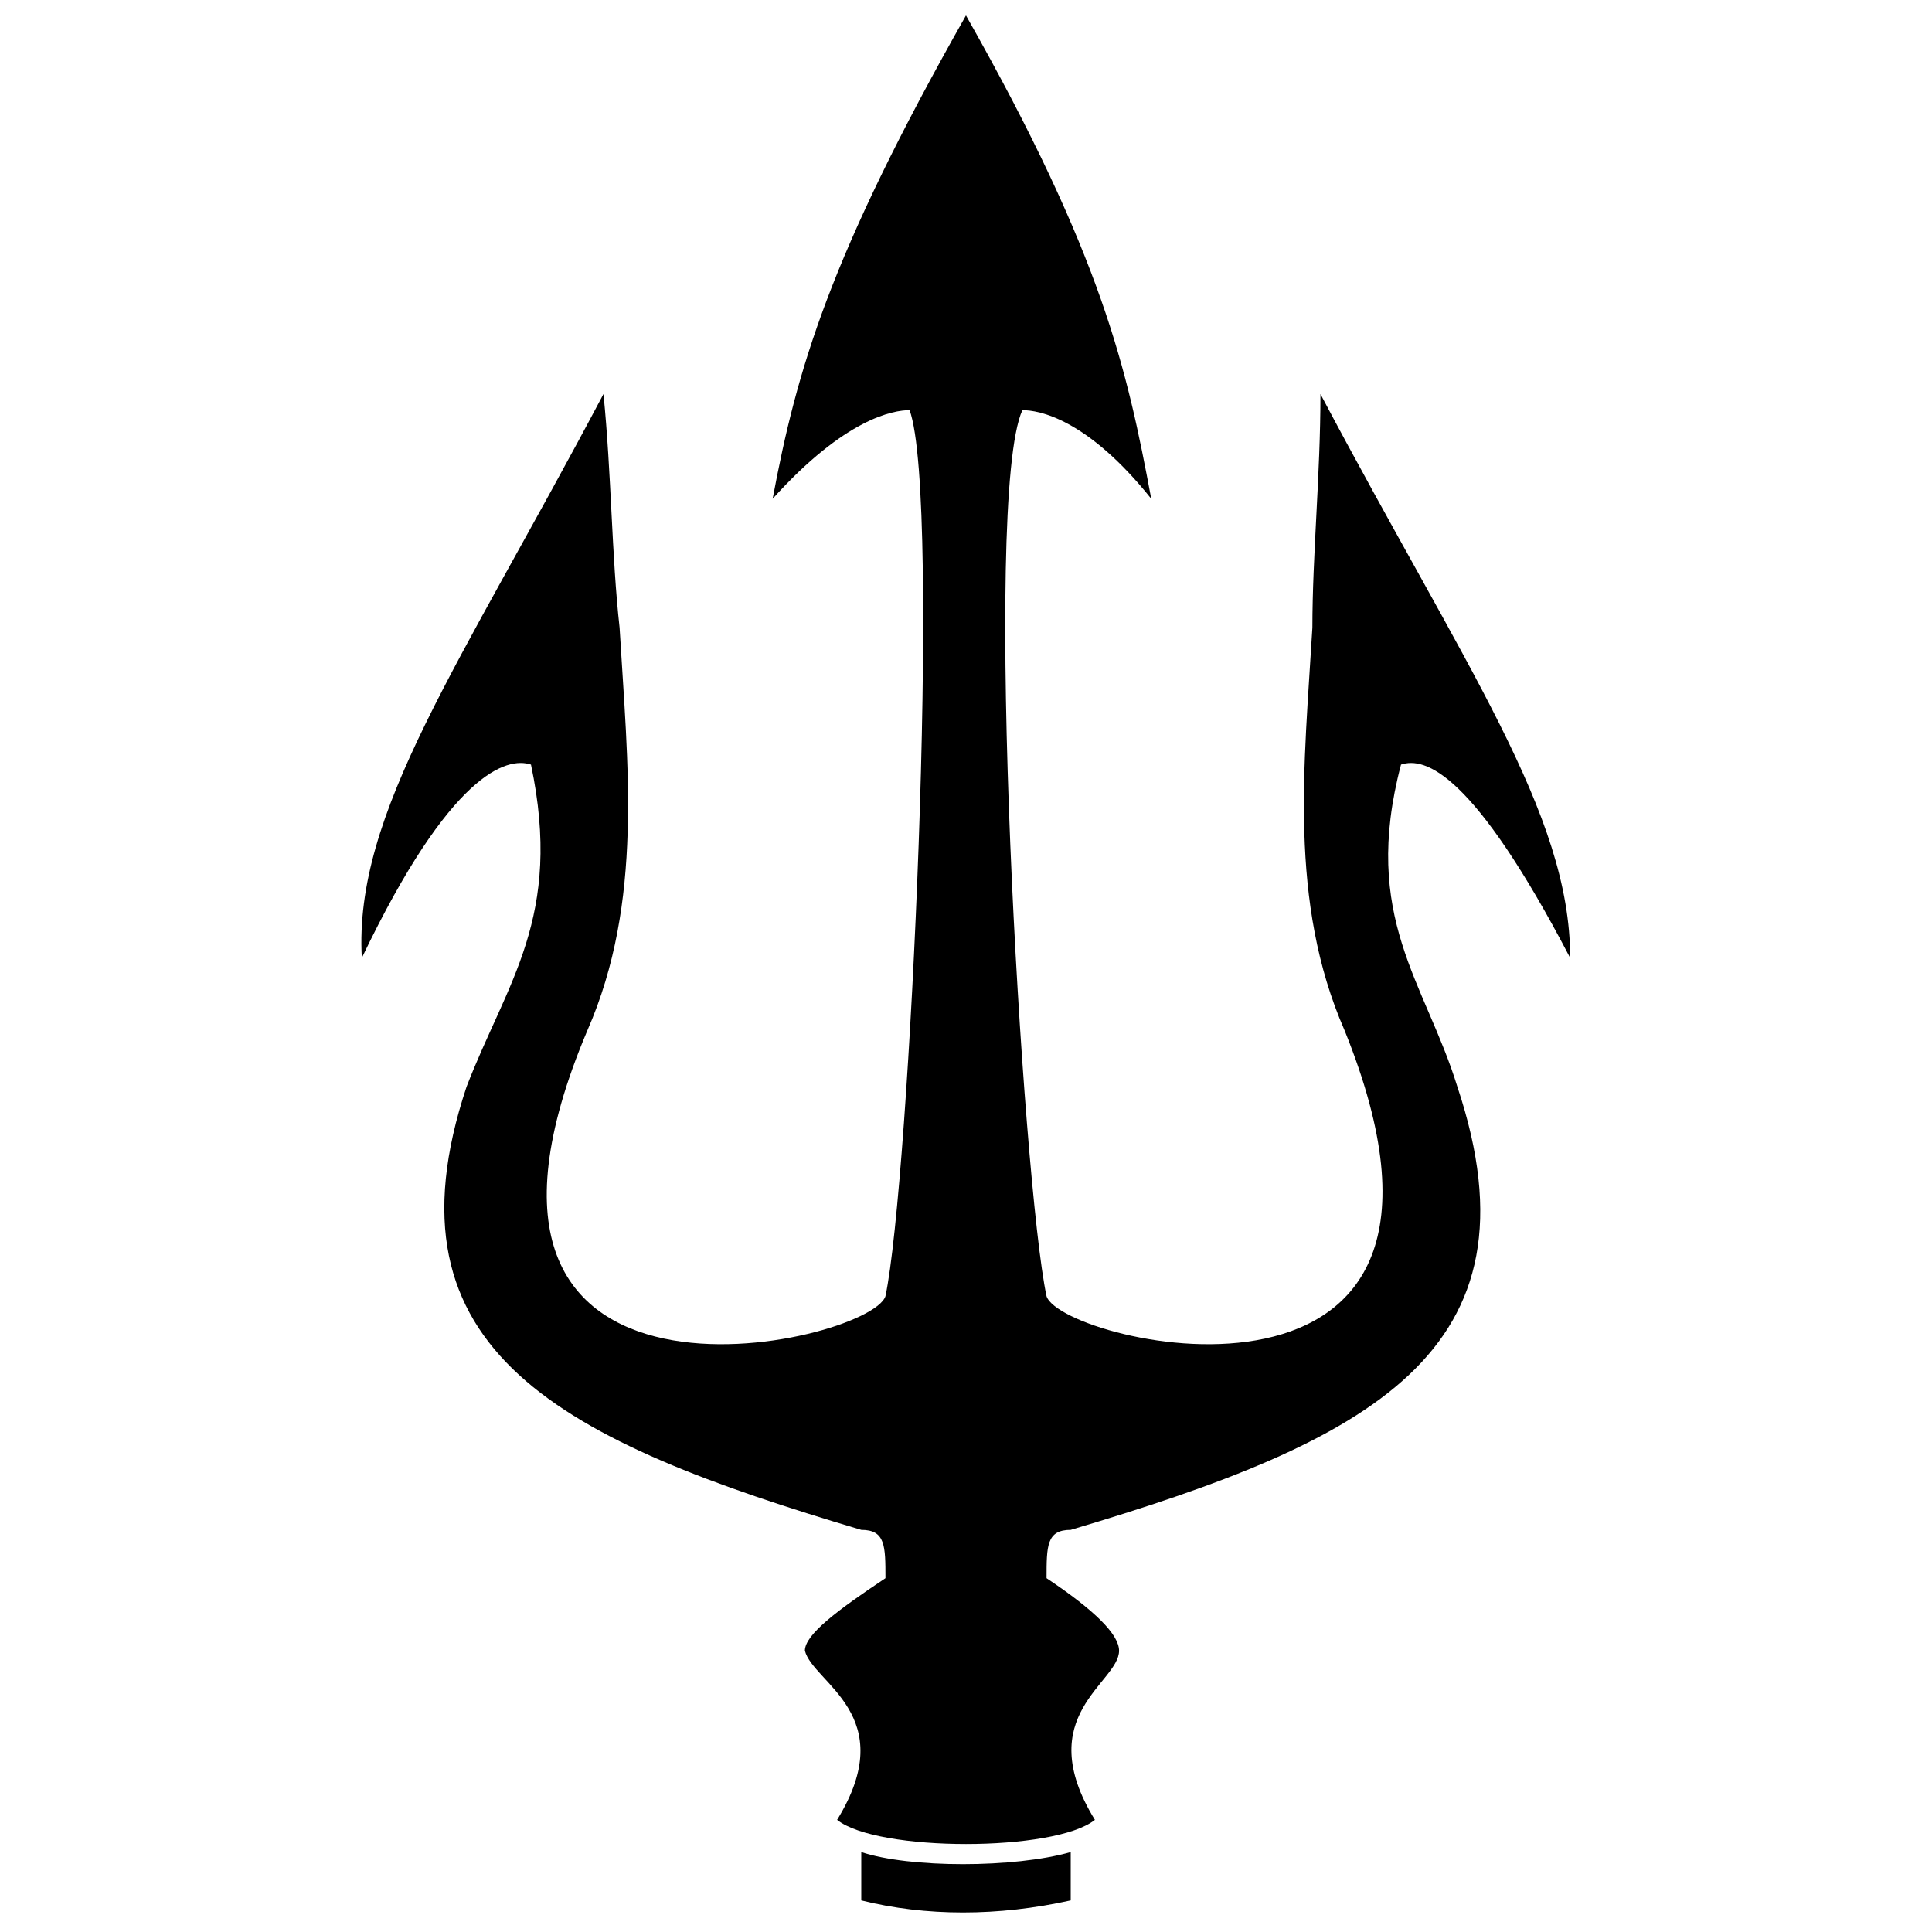 <?xml version="1.0" encoding="UTF-8"?>
<!-- Uploaded to: ICON Repo, www.iconrepo.com, Generator: ICON Repo Mixer Tools -->
<svg width="800px" height="800px" version="1.1" viewBox="144 144 512 512" xmlns="http://www.w3.org/2000/svg">
 <defs>
  <clipPath id="a">
   <path d="m239 148.09h322v484.91h-322z"/>
  </clipPath>
 </defs>
 <g clip-path="url(#a)">
  <path d="m303.93 248.43c2.137 21.348 2.137 42.695 4.269 61.91 2.137 36.293 6.406 72.582-8.539 106.74-46.965 111.01 74.719 83.258 78.988 70.449 6.406-29.887 14.945-211.34 6.406-234.83-4.269 0-17.078 2.137-36.293 23.484 6.406-34.156 14.945-64.043 51.234-128.09 36.293 64.043 42.695 93.93 49.102 128.09-17.078-21.348-29.887-23.484-34.156-23.484-10.676 23.484 0 204.94 6.406 234.83 4.269 12.809 123.82 40.562 78.988-70.449-14.945-34.156-10.676-70.449-8.539-106.74 0-19.215 2.137-40.562 2.137-61.91 38.426 72.582 66.18 111.01 66.18 149.43-25.617-49.102-38.426-53.371-44.832-51.234-10.676 40.562 6.406 57.641 14.945 85.391 23.484 70.449-23.484 93.93-102.47 117.41-6.406 0-6.406 4.269-6.406 12.809 12.809 8.539 19.215 14.945 19.215 19.215 0 8.539-23.484 17.078-6.406 44.832-10.676 8.539-57.641 8.539-68.312 0 17.078-27.754-6.406-36.293-8.539-44.832 0-4.269 8.539-10.676 21.348-19.215 0-8.539 0-12.809-6.406-12.809-78.988-23.484-128.09-46.965-104.61-117.41 10.676-27.754 25.617-44.832 17.078-85.391-6.406-2.137-21.348 2.137-44.832 51.234-2.137-38.426 25.617-76.852 64.043-149.43z" fill-rule="evenodd"/>
 </g>
 <path d="m427.75 634.82v12.809c-19.215 4.269-38.426 4.269-55.504 0v-12.809c12.809 4.269 40.562 4.269 55.504 0z" fill-rule="evenodd"/>
</svg>